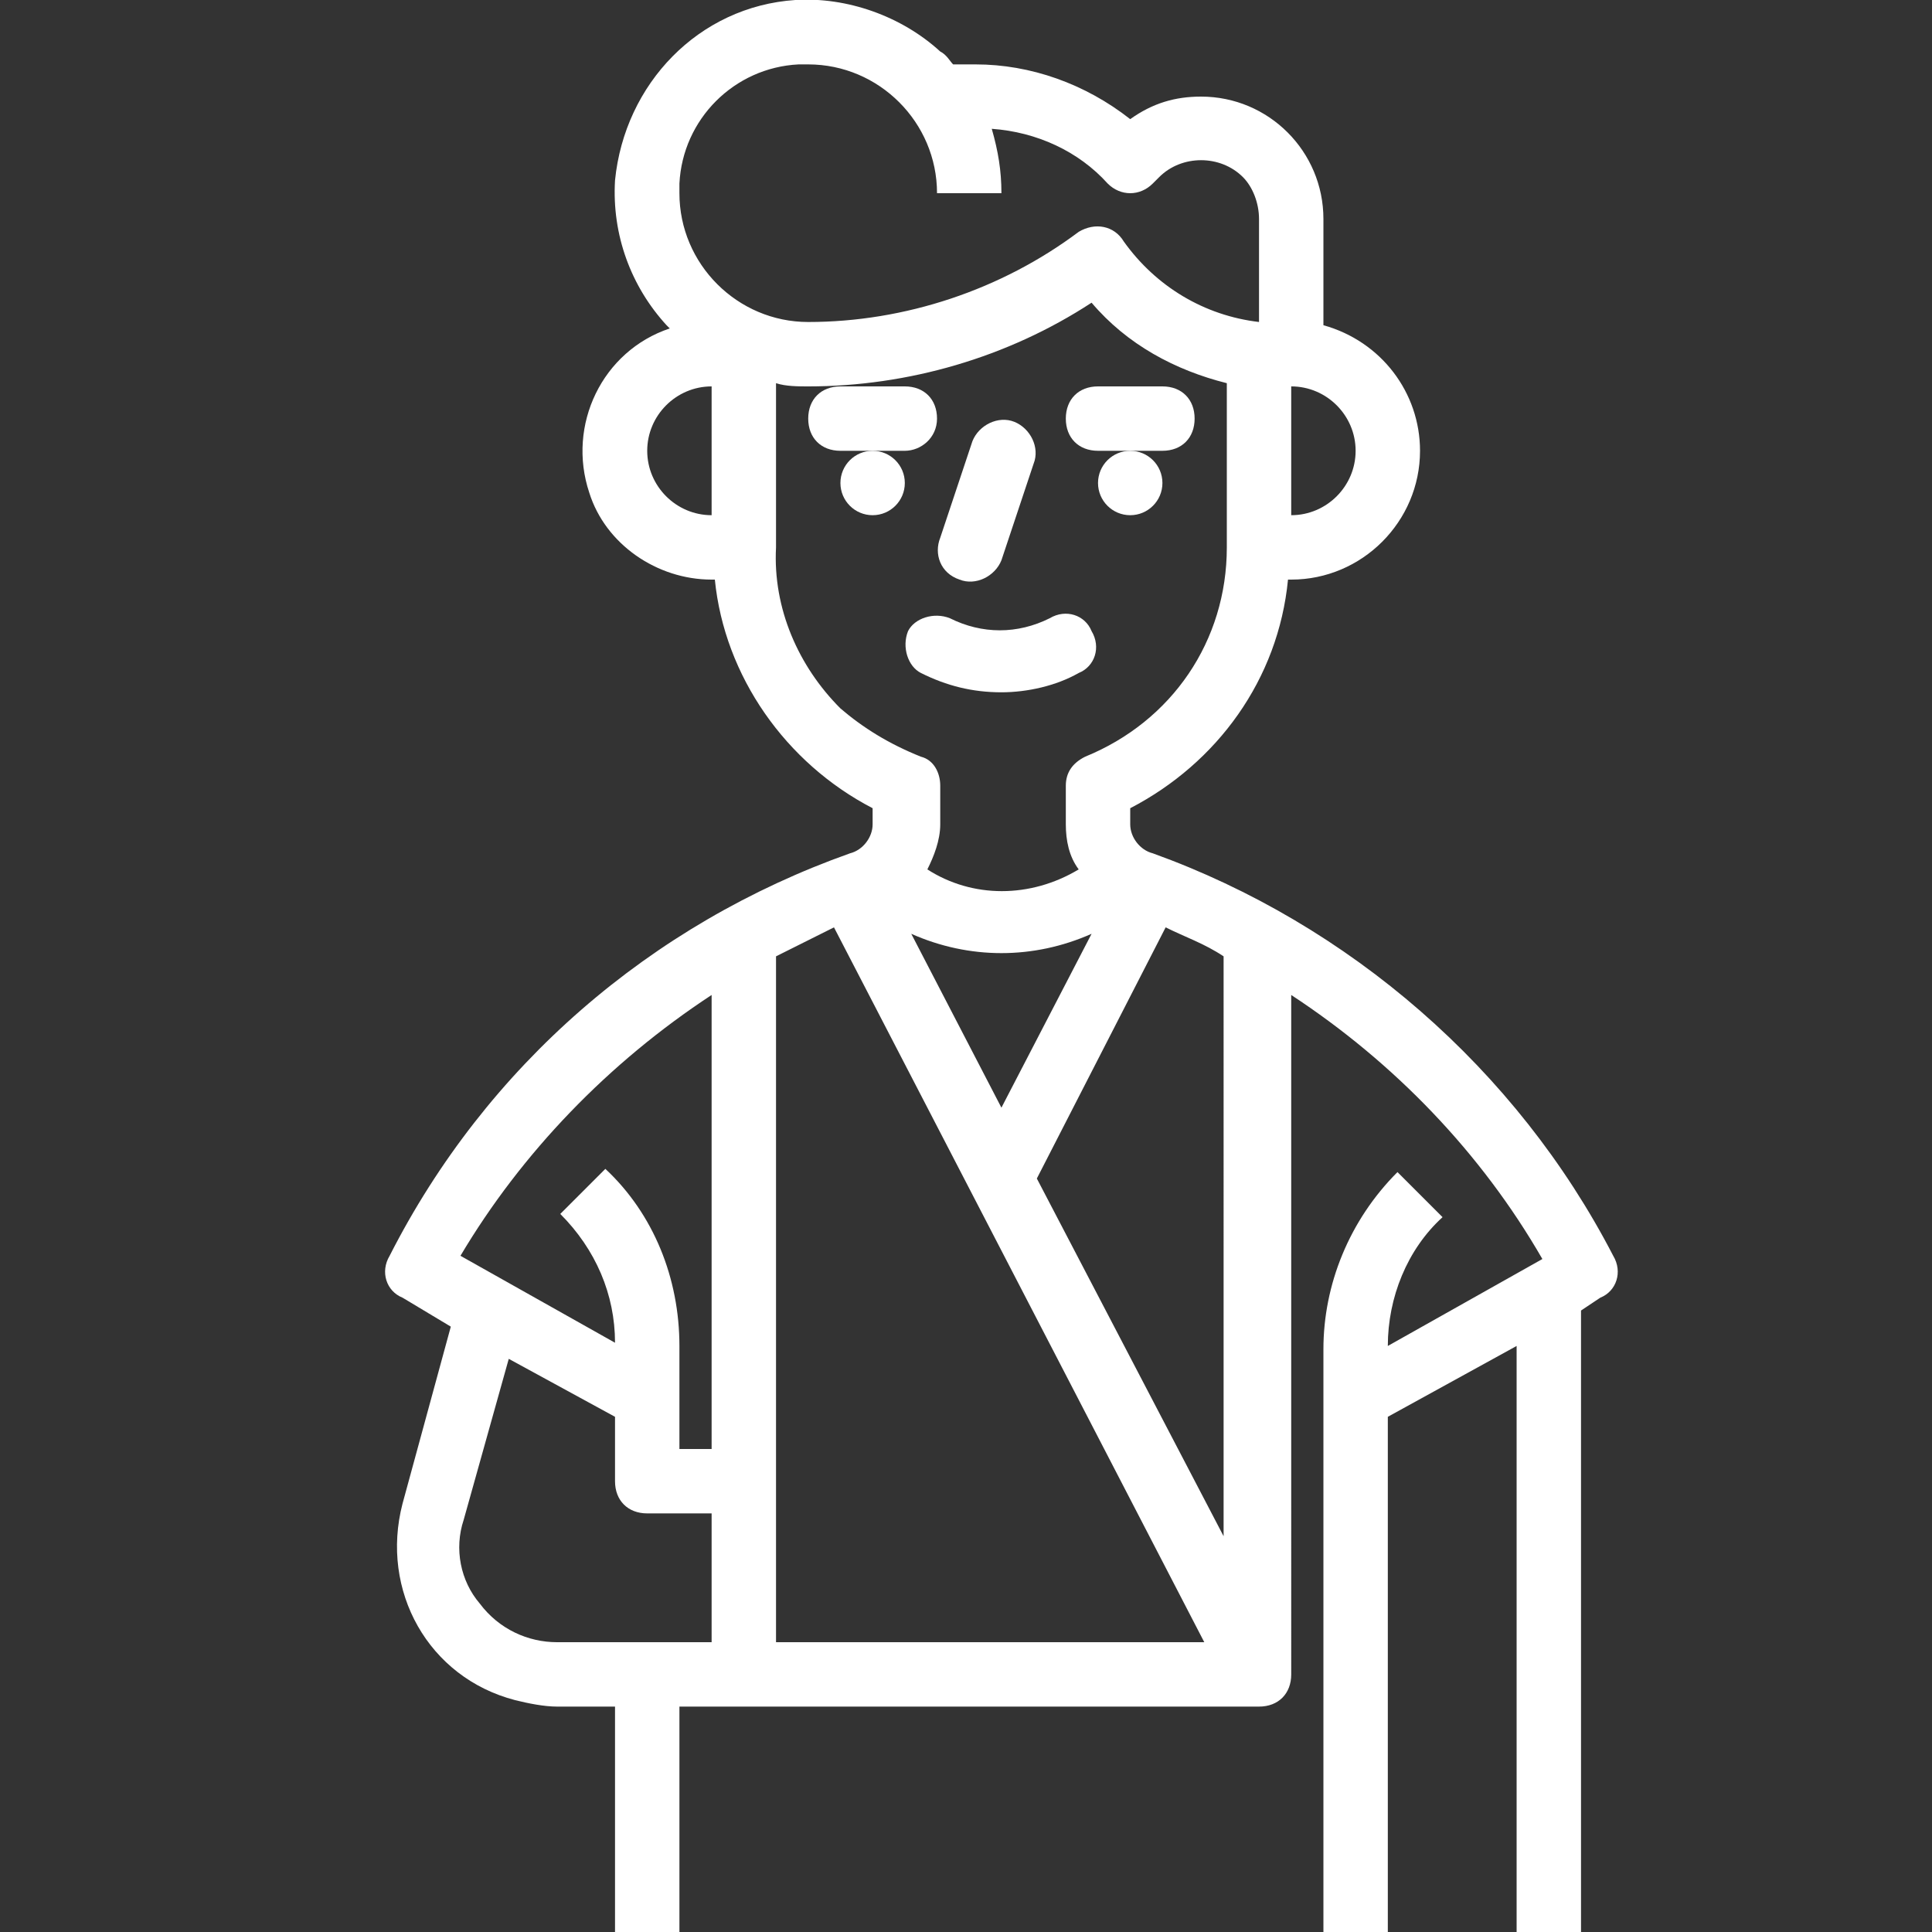<?xml version="1.0" encoding="utf-8"?>
<!-- Generator: Adobe Illustrator 24.0.1, SVG Export Plug-In . SVG Version: 6.00 Build 0)  -->
<svg version="1.1" id="Layer_1" xmlns="http://www.w3.org/2000/svg" xmlns:xlink="http://www.w3.org/1999/xlink" x="0px" y="0px"
	 width="60px" height="60px" viewBox="0 0 60 60" style="enable-background:new 0 0 60 60;" xml:space="preserve">
<rect x="0" y="0" width="60" height="60" fill="#333333" stroke="none"/>
<style type="text/css">
	.st0{fill:#FFFFFF;}
</style>
<g id="Out_line">
	<path class="st0" d="M50.1,39c-3-5.8-8.2-10.3-14.3-12.5l0,0c-0.4-0.1-0.7-0.5-0.7-0.9v-0.5c2.7-1.4,4.6-4,4.9-7.1h0.1
		c2.2,0,4-1.8,4-4c0-1.8-1.2-3.4-3-3.9V6.8c0-2.1-1.7-3.8-3.8-3.8c-0.8,0-1.5,0.2-2.2,0.7C33.7,2.6,32,2,30.3,2h-0.7
		c-0.1-0.1-0.2-0.3-0.4-0.4C28,0.5,26.3-0.1,24.7,0c-3,0.2-5.3,2.6-5.6,5.6c-0.1,1.7,0.5,3.3,1.6,4.5c0,0,0.1,0.1,0.1,0.1
		c-2.1,0.7-3.2,3-2.5,5.1c0.5,1.6,2.1,2.7,3.8,2.7h0.1c0.3,3,2.2,5.7,4.9,7.1v0.5c0,0.4-0.3,0.8-0.7,0.9l0,0
		c-6.2,2.2-11.3,6.6-14.3,12.5c-0.3,0.5-0.1,1.1,0.4,1.3l1.5,0.9l-1.5,5.5c-0.7,2.7,0.8,5.4,3.5,6.1c0.4,0.1,0.9,0.2,1.3,0.2h1.8v7
		h2v-7h18c0.6,0,1-0.4,1-1c0,0,0,0,0,0h0V30.9c3.2,2.1,5.9,4.9,7.8,8.2l-4.8,2.7c0-1.5,0.6-3,1.7-4l-1.4-1.4
		c-1.5,1.5-2.3,3.5-2.3,5.5V60h2V44l4-2.2V60h2V40.7l0.6-0.4C50.2,40.1,50.4,39.5,50.1,39z M28.3,29c1.8,0.8,3.8,0.8,5.6,0l-2.8,5.4
		L28.3,29z M42.1,14c0,1.1-0.9,2-2,2v-4C41.2,12,42.1,12.9,42.1,14z M21.1,5.7c0.1-2,1.7-3.6,3.7-3.7c0.1,0,0.2,0,0.3,0
		c2.2,0,4,1.8,4,4h2c0-0.7-0.1-1.3-0.3-2c1.4,0.1,2.7,0.7,3.6,1.7c0.4,0.4,1,0.4,1.4,0L36,5.5c0.7-0.7,1.9-0.7,2.6,0
		c0.3,0.3,0.5,0.8,0.5,1.3V10c-1.7-0.2-3.2-1.1-4.2-2.5C34.6,7,34,6.9,33.5,7.2c0,0,0,0,0,0C31.1,9,28.1,10,25.1,10
		c-2.2,0-4-1.8-4-4C21.1,5.9,21.1,5.8,21.1,5.7z M20.1,14c0-1.1,0.9-2,2-2v4C21,16,20.1,15.1,20.1,14z M26.1,22
		c-1.3-1.3-2.1-3.1-2-5v-5.1c0.3,0.1,0.7,0.1,1,0.1c3.1,0,6.2-0.9,8.8-2.6c1.1,1.3,2.6,2.1,4.2,2.5V17c0,2.9-1.7,5.4-4.4,6.5
		c-0.4,0.2-0.6,0.5-0.6,0.9v1.2c0,0.5,0.1,1,0.4,1.4c-1.5,0.9-3.3,0.9-4.7,0c0.2-0.4,0.4-0.9,0.4-1.4v-1.2c0-0.4-0.2-0.8-0.6-0.9
		C27.6,23.1,26.8,22.6,26.1,22z M22.1,30.9V45h-1v-3.2c0-2.1-0.8-4.1-2.3-5.5l-1.4,1.4c1.1,1.1,1.7,2.5,1.7,4l-4.8-2.7
		C16.2,35.8,18.9,33,22.1,30.9z M14.9,49.8c-0.6-0.7-0.8-1.7-0.5-2.6l1.4-5l3.3,1.8v2c0,0.6,0.4,1,1,1h2v4h-4.8
		C16.4,51,15.5,50.6,14.9,49.8z M24.1,51V29.7c0.6-0.3,1.2-0.6,1.8-0.9L37.4,51H24.1z M38.1,47.9l-5.9-11.3l4-7.8
		c0.6,0.3,1.2,0.5,1.8,0.9V47.9z"/>
	<path class="st0" d="M29.1,13c0-0.6-0.4-1-1-1h-2c-0.6,0-1,0.4-1,1c0,0.6,0.4,1,1,1h2C28.6,14,29.1,13.6,29.1,13z"/>
	<path class="st0" d="M34.1,14h2c0.6,0,1-0.4,1-1c0-0.6-0.4-1-1-1h-2c-0.6,0-1,0.4-1,1C33.1,13.6,33.5,14,34.1,14z"/>
	<circle class="st0" cx="27.1" cy="15" r="1"/>
	<circle class="st0" cx="35.1" cy="15" r="1"/>
	<path class="st0" d="M31.1,21.5c0.8,0,1.7-0.2,2.4-0.6c0.5-0.2,0.7-0.8,0.4-1.3c-0.2-0.5-0.8-0.7-1.3-0.4c-1,0.5-2.1,0.5-3.1,0
		c-0.5-0.2-1.1,0-1.3,0.4c-0.2,0.5,0,1.1,0.4,1.3C29.4,21.3,30.2,21.5,31.1,21.5z"/>
	<path class="st0" d="M29.8,18c0.5,0.2,1.1-0.1,1.3-0.6c0,0,0,0,0,0l1-3c0.2-0.5-0.1-1.1-0.6-1.3c-0.5-0.2-1.1,0.1-1.3,0.6
		c0,0,0,0,0,0l-1,3C29,17.2,29.2,17.8,29.8,18z"/>
</g>
</svg>
